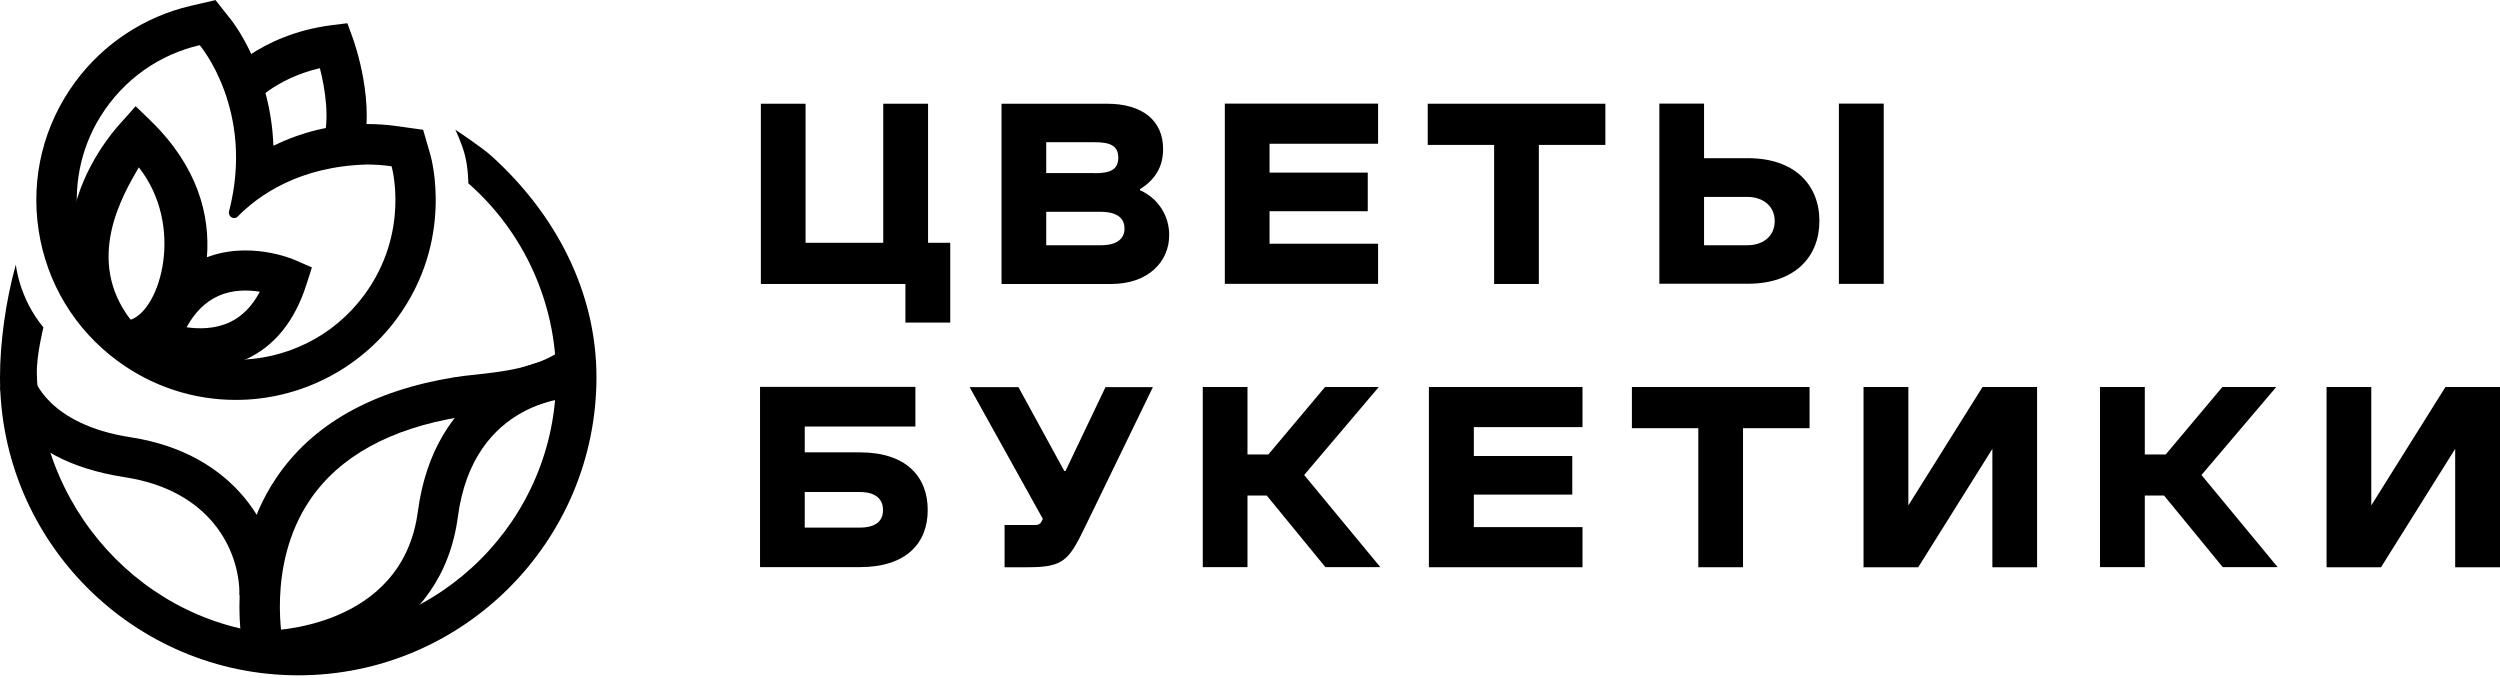 <?xml version="1.0" encoding="UTF-8"?> <svg xmlns="http://www.w3.org/2000/svg" width="778" height="211" viewBox="0 0 778 211" fill="none"><path d="M92.79 210.157C41.63 210.157 0 168.527 0 117.366C0 106.959 1.68 93.995 4.93 82.31C4.93 82.31 5.843 92.644 13.511 101.883C13.511 101.883 11.32 110.647 11.466 116.234C12.489 161.333 48.531 197.631 92.79 197.631C137.049 197.631 173.055 161.625 173.055 117.366C173.055 94.287 163.086 72.268 145.74 57.04C145.74 57.04 145.74 52.658 144.754 48.568C143.732 44.478 141.687 40.352 141.687 40.352C141.687 40.352 150.049 45.902 152.971 48.568C172.8 66.498 185.617 90.672 185.617 117.366C185.617 168.527 143.987 210.157 92.827 210.157H92.79Z" fill="black"></path><path d="M87.057 185.179H74.532C74.532 170.791 65.183 152.569 38.891 148.516C2.374 142.892 0.11 121.347 0 120.434L10.407 117.22C10.48 117.586 14.643 132.083 40.753 136.1C72.706 141.03 87.021 164.291 87.021 185.142L87.057 185.179Z" fill="black"></path><path d="M75.992 204.022C75.7 202.78 69.2 173.749 85.889 148.844C97.063 132.156 115.723 121.566 141.395 117.403C143.33 117.074 145.521 116.855 147.858 116.6C156.002 115.723 167.212 114.518 175.027 108.785L182.404 118.9C171.85 126.605 158.74 128.029 149.173 129.052C146.909 129.308 144.973 129.49 143.403 129.746C121.383 133.324 105.535 142.089 96.369 155.71C82.712 176.013 88.153 200.918 88.226 201.174L76.029 203.985L75.992 204.022Z" fill="black"></path><path d="M62.371 114.701C53.972 114.701 47.472 112.071 47.034 111.889L41.63 109.661L43.492 104.111C47.399 92.498 53.936 84.611 62.919 80.667C76.869 74.495 91.257 80.667 91.877 80.959L97.063 83.223L95.347 88.591C91.731 99.875 85.487 107.653 76.759 111.706C71.866 113.97 66.9 114.737 62.408 114.737L62.371 114.701ZM58.062 101.847C61.897 102.394 66.9 102.431 71.501 100.276C75.335 98.487 78.476 95.31 80.849 90.782C77.198 90.198 72.377 90.088 67.886 92.133C63.905 93.922 60.619 97.172 58.062 101.847Z" fill="black"></path><path d="M112.437 48.093L100.495 44.295C102.723 37.248 101.189 27.57 99.546 21.216C85.45 24.503 78.622 32.427 78.293 32.829L68.616 24.868C69.091 24.284 80.338 10.773 103.125 7.851L108.091 7.23L109.807 11.905C110.099 12.745 117.33 32.683 112.437 48.093Z" fill="black"></path><path d="M62.152 14.059C62.152 14.059 79.425 34.29 71.282 65.768C70.88 67.411 72.815 68.579 73.984 67.374C80.448 60.801 93.082 51.782 114.153 51.197C116.636 51.197 119.192 51.38 121.858 51.745C121.858 51.745 127.774 72.195 113.35 91.804C103.636 104.987 88.627 111.962 73.4 111.962C61.97 111.962 50.467 108.018 40.972 99.838C22.714 84.099 18.514 56.857 31.186 36.371C38.526 24.503 49.809 16.907 62.152 14.059ZM67.046 0.037L59.304 1.826C44.953 5.185 32.208 13.584 23.444 25.453C13.584 38.818 9.531 55.214 12.014 71.61C14.497 88.007 23.225 102.467 36.59 112.327C47.363 120.251 60.071 124.451 73.436 124.451C93.119 124.451 111.816 114.993 123.465 99.181C141.395 74.897 134.237 49.262 133.945 48.203L131.681 40.388L123.611 39.256C120.47 38.818 117.293 38.599 114.189 38.599C102.979 38.599 93.265 41.374 85.085 45.354C84.245 22.166 72.706 7.157 71.975 6.244L67.046 0V0.037Z" fill="black"></path><path d="M47.18 116.49L38.197 111.852C1.607 75.079 37.54 38.307 37.868 37.941L42.214 33.048L46.925 37.613C76.102 66.023 62.737 98.231 51.599 111.341L47.18 116.527V116.49ZM43.2 52.074C38.124 60.838 26.292 80.776 40.644 99.51C50.029 96.296 57.478 70.223 43.2 52.074Z" fill="black"></path><path d="M82.273 208.842H82.091V196.317C83.844 196.317 125.181 195.879 130.038 159.179C135.077 121.128 164.328 111.085 179.227 111.085H179.336V123.611C178.022 123.611 147.347 124.232 142.49 160.822C137.451 198.836 101.007 208.842 82.273 208.842Z" fill="black"></path><path d="M250.437 140.774H267.563C282.17 140.774 288.707 148.479 288.707 158.704C288.707 168.929 282.17 176.488 267.563 176.488H236.523V120.397H284.872V132.74H250.437V140.774ZM267.563 164.182C272.42 164.182 274.794 162.246 274.794 158.741C274.794 155.235 272.42 153.117 267.563 153.117H250.437V164.182H267.563Z" fill="black"></path><path d="M322.266 163.378C323.361 163.378 323.909 162.831 324.311 161.954L324.53 161.479L301.743 120.47H316.934L331.213 146.58H331.578L344.03 120.47H358.783L337.64 164.036C332.637 174.297 331.03 176.524 319.965 176.524H312.625V163.378H322.266Z" fill="black"></path><path d="M374.303 120.434H388.216V141.431H394.716L412.354 120.434H429.079L405.854 147.822L429.554 176.488H412.464L394.205 154.212H388.216V176.488H374.303V120.397V120.434Z" fill="black"></path><path d="M458.658 164.036H492.473V176.524H444.672V120.434H492.473V132.923H458.658V141.906H489.296V153.92H458.658V164.036Z" fill="black"></path><path d="M528.552 133.252H507.847V120.434H563.134V133.252H542.428V176.524H528.515V133.252H528.552Z" fill="black"></path><path d="M633.941 176.524H620.028V139.679L596.949 176.524H579.932V120.434H593.881V157.28L616.96 120.434H633.941V176.524Z" fill="black"></path><path d="M653.514 120.434H667.463V141.431H673.964L691.601 120.434H708.363L685.101 147.822L708.801 176.488H691.711L673.452 154.212H667.463V176.488H653.514V120.397V120.434Z" fill="black"></path><path d="M778.001 176.524H764.052V139.679L740.973 176.524H724.029V120.434H737.942V157.28L761.021 120.434H778.001V176.524Z" fill="black"></path><path d="M236.777 32.281H250.69V75.554H274.865V32.281H288.814V75.554H295.716V100.386H281.767V88.372H236.777V32.281Z" fill="black"></path><path d="M311.674 32.281H344.503C355.385 32.281 361.958 37.394 361.958 46.377C361.958 52.001 359.402 55.981 354.765 58.866V59.194C360.206 61.605 363.857 66.9 363.857 73.144C363.857 81.47 357.321 88.372 345.781 88.372H311.674V32.281ZM340.632 53.899C345.27 53.899 348.009 52.95 348.009 49.079C348.009 45.208 345.27 44.259 340.632 44.259H325.587V53.863H340.632V53.899ZM342.568 76.321C347.826 76.321 349.944 74.13 349.944 71.135C349.944 67.922 347.717 65.913 342.422 65.913H325.587V76.321H342.568Z" fill="black"></path><path d="M395.08 75.846H428.858V88.335H381.167V32.245H428.858V44.733H395.08V53.717H425.645V65.731H395.08V75.846Z" fill="black"></path><path d="M465.01 45.099H444.305V32.281H499.592V45.099H478.887V88.372H464.974V45.099H465.01Z" fill="black"></path><path d="M516.39 88.335V32.245H530.303V49.225H543.96C558.531 49.225 566.199 57.551 566.199 68.762C566.199 79.973 558.494 88.299 543.96 88.299H516.39V88.335ZM530.303 76.321H543.778C548.598 76.321 552.286 73.582 552.286 68.798C552.286 64.015 548.489 61.276 543.778 61.276H530.303V76.321ZM586.211 88.335H572.261V32.245H586.211V88.335Z" fill="black"></path></svg> 